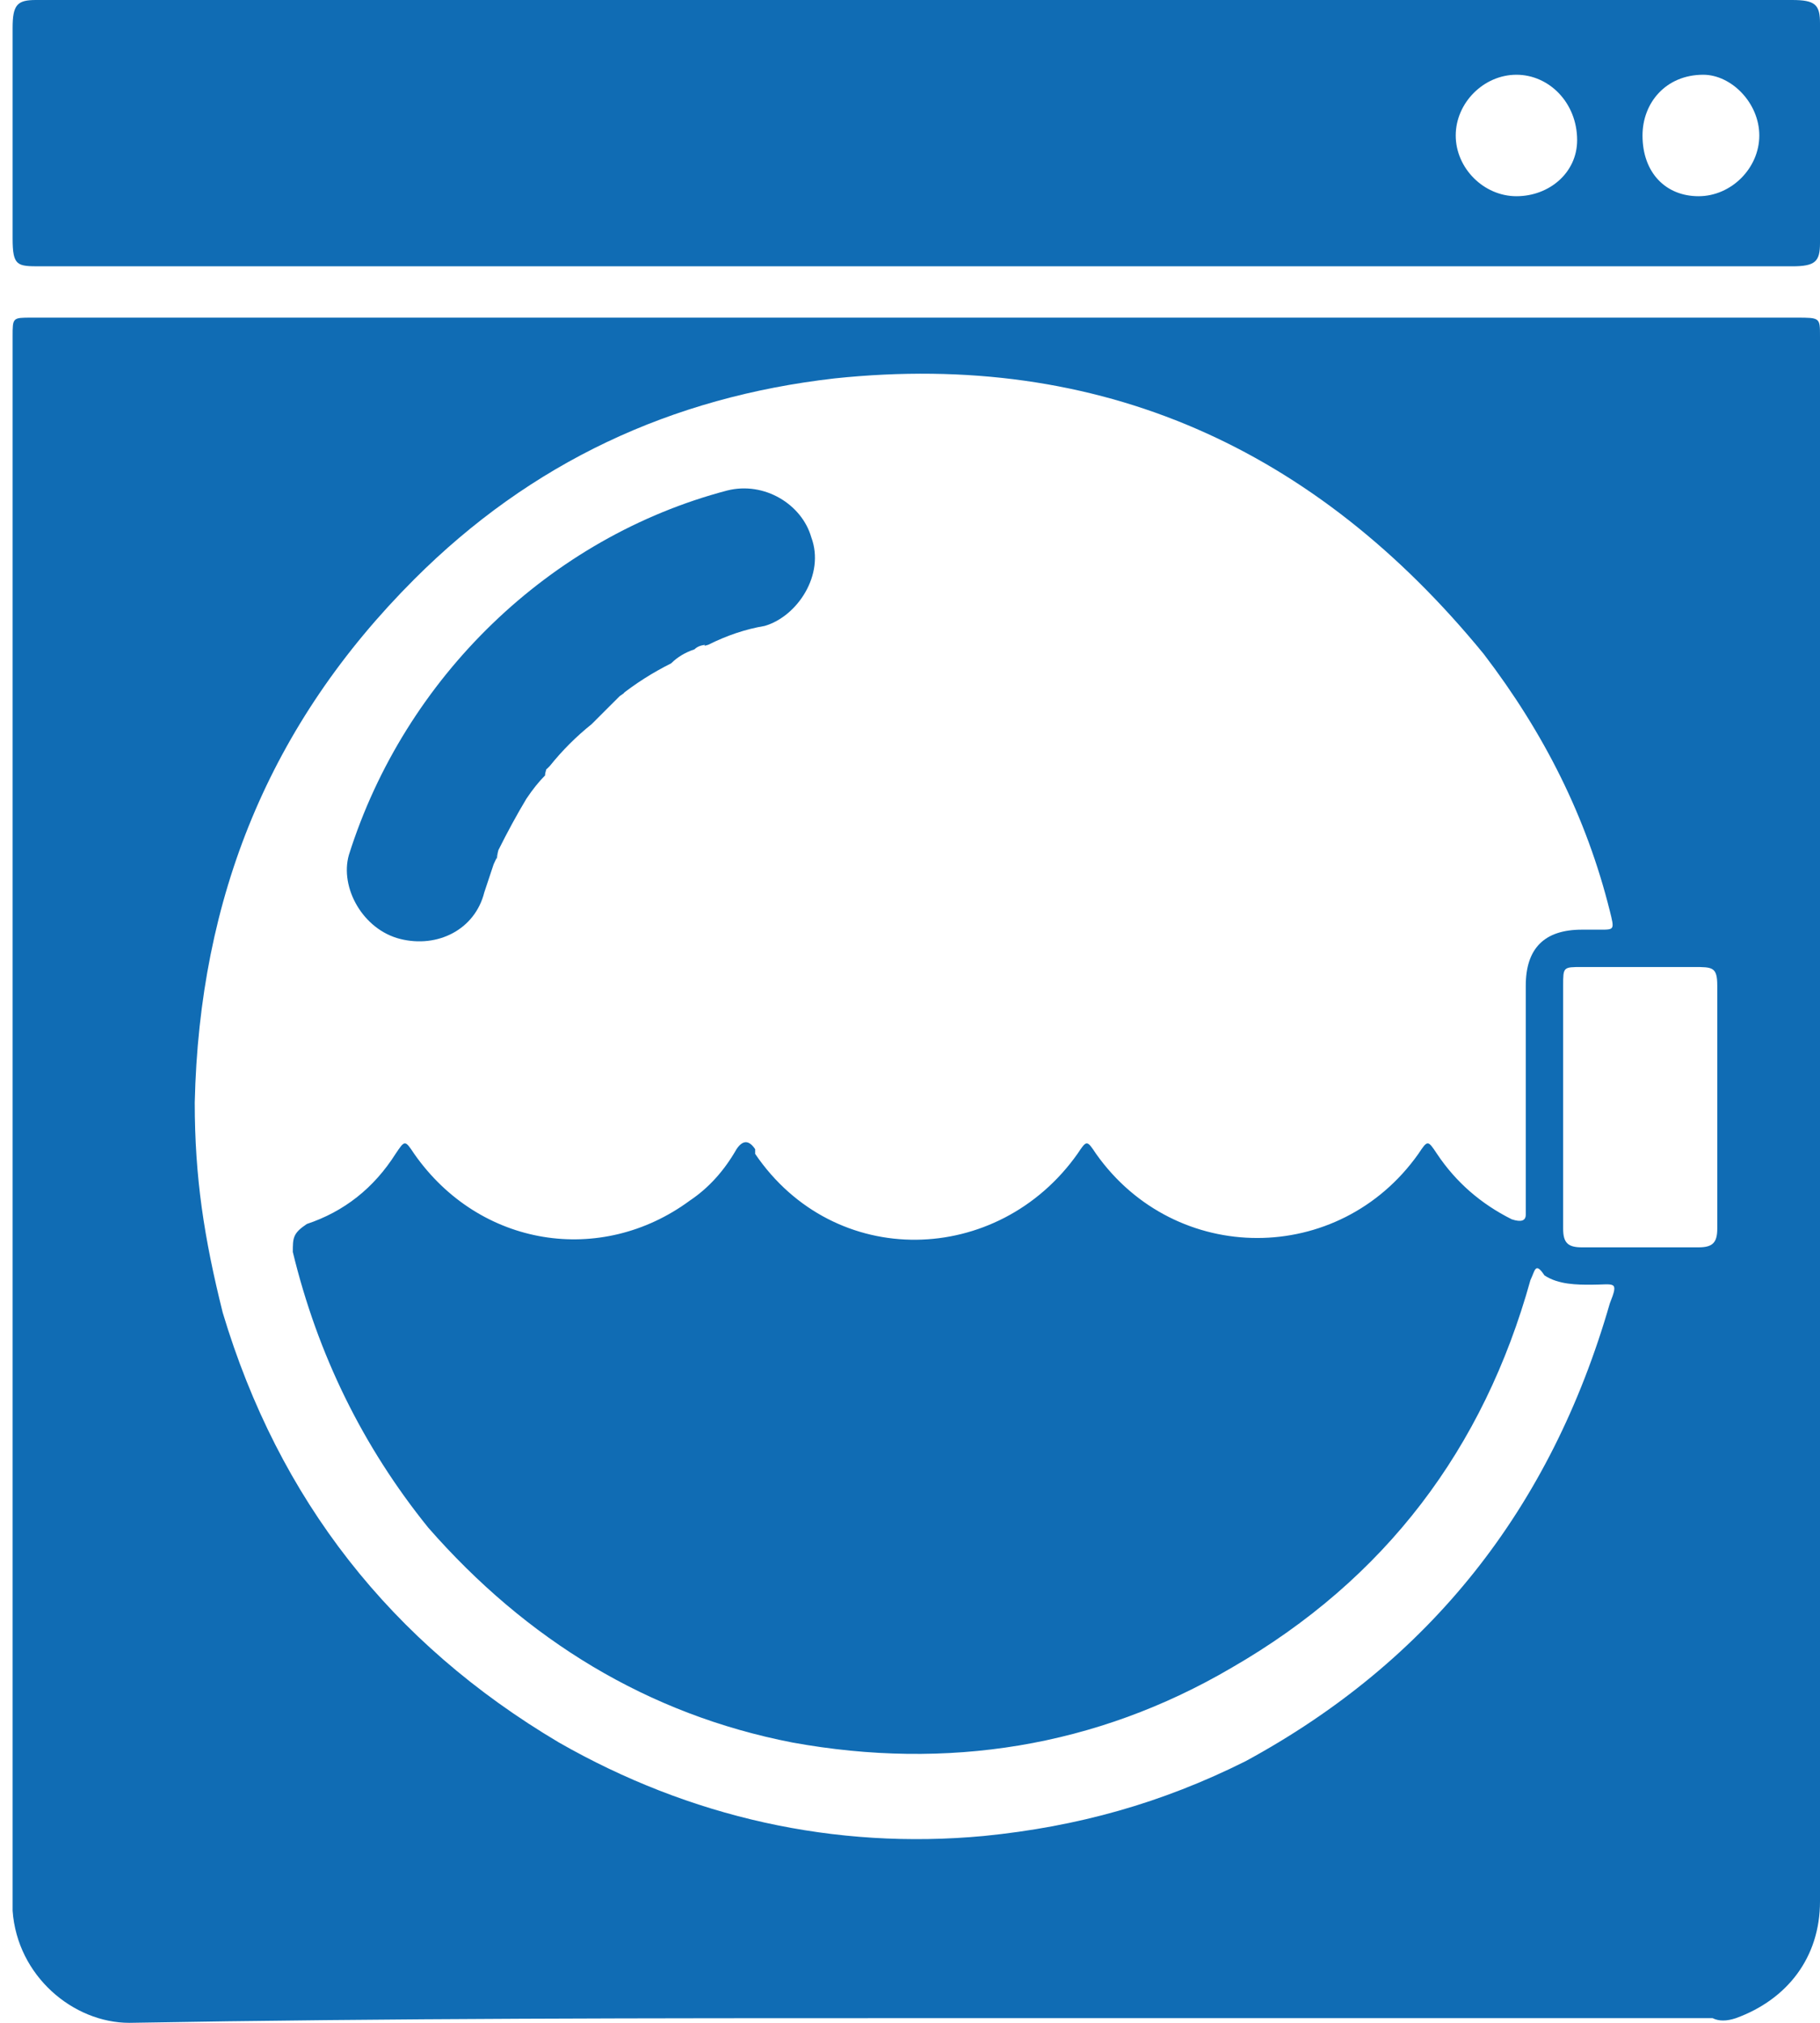 <svg xmlns="http://www.w3.org/2000/svg" width="54" height="60" viewBox="0 0 54 60" fill="none"><path fill-rule="evenodd" clip-rule="evenodd" d="M27.118 59.861C19.358 59.861 11.598 59.861 3.838 60C2.175 60 0.512 58.614 0.374 56.674C0.374 56.489 0.374 56.305 0.374 56.12C0.374 40.785 0.374 25.45 0.374 10.115C0.374 10.023 0.374 9.977 0.374 9.977C0.374 9.422 0.374 9.422 0.928 9.422C1.02 9.422 1.159 9.422 1.344 9.422C18.526 9.422 35.755 9.422 53.03 9.422C53.122 9.422 53.215 9.422 53.307 9.422C54 9.422 54 9.422 54 9.977C54 25.496 54 40.97 54 56.397C54 58.06 53.03 59.307 51.506 59.861C51.229 59.954 50.998 59.954 50.813 59.861C42.868 59.861 34.97 59.861 27.118 59.861ZM5.778 32.702C5.778 34.919 6.055 36.72 6.609 38.937C8.272 44.48 11.598 48.73 16.586 51.686C20.466 53.903 24.762 54.873 29.196 54.457C31.968 54.18 34.462 53.487 36.956 52.24C42.406 49.284 46.009 44.757 47.764 38.66C48.041 37.968 47.903 38.106 47.21 38.106C46.794 38.106 46.24 38.106 45.824 37.829C45.547 37.413 45.547 37.69 45.409 37.968C44.023 42.956 41.113 46.836 36.54 49.469C32.522 51.825 28.088 52.517 23.515 51.686C19.219 50.854 15.616 48.637 12.706 45.312C10.766 42.91 9.427 40.185 8.688 37.136C8.688 36.72 8.688 36.582 9.104 36.305C10.212 35.935 11.09 35.242 11.736 34.226C12.014 33.81 12.014 33.81 12.291 34.226C14.231 36.998 17.833 37.552 20.466 35.612C21.02 35.242 21.482 34.734 21.852 34.087C22.037 33.81 22.221 33.81 22.406 34.087C22.406 34.18 22.406 34.226 22.406 34.226C24.762 37.69 29.612 37.552 31.968 34.226C32.245 33.81 32.245 33.81 32.522 34.226C34.877 37.552 39.727 37.552 42.083 34.226C42.36 33.81 42.36 33.81 42.637 34.226C43.192 35.058 43.931 35.704 44.854 36.166C45.132 36.258 45.27 36.212 45.27 36.028C45.27 35.843 45.27 35.658 45.27 35.473C45.27 33.348 45.27 31.27 45.27 29.238C45.27 28.129 45.824 27.575 46.933 27.575C47.118 27.575 47.303 27.575 47.487 27.575C47.903 27.575 47.903 27.575 47.764 27.02C47.072 24.249 45.824 21.755 44.023 19.399C39.035 13.302 32.66 10.392 24.762 11.224C19.912 11.778 15.755 13.718 12.291 17.182C7.995 21.478 5.916 26.605 5.778 32.702ZM46.379 32.84C46.379 34.041 46.379 35.242 46.379 36.443C46.379 36.859 46.517 36.998 46.933 36.998C48.041 36.998 49.196 36.998 50.397 36.998C50.813 36.998 50.952 36.859 50.952 36.443C50.952 34.041 50.952 31.639 50.952 29.238C50.952 28.683 50.813 28.683 50.259 28.683C49.15 28.683 48.041 28.683 46.933 28.683C46.379 28.683 46.379 28.683 46.379 29.238C46.379 30.439 46.379 31.64 46.379 32.84Z" fill="#106CB4"></path><path fill-rule="evenodd" clip-rule="evenodd" d="M27.118 7.899C18.526 7.899 9.889 7.899 1.205 7.899C0.512 7.899 0.374 7.899 0.374 7.067C0.374 4.942 0.374 2.864 0.374 0.832C0.374 0.139 0.512 0 1.067 0C18.434 0 35.801 0 53.169 0C53.861 0 54 0.139 54 0.693C54 2.91 54 5.081 54 7.206C54 7.76 53.861 7.899 53.169 7.899C44.485 7.899 35.801 7.899 27.118 7.899ZM46.794 4.157C46.794 3.049 45.963 2.217 44.993 2.217C44.023 2.217 43.192 3.049 43.192 4.019C43.192 4.989 44.023 5.82 44.993 5.82C45.963 5.82 46.794 5.127 46.794 4.157ZM48.734 4.019C48.734 5.127 49.427 5.82 50.397 5.82C51.367 5.82 52.199 4.989 52.199 4.019C52.199 3.049 51.367 2.217 50.536 2.217C49.427 2.217 48.734 3.049 48.734 4.019Z" fill="#106CB4"></path><path d="M14.37 26.466C14.463 26.188 14.555 25.911 14.647 25.634C14.74 25.449 14.786 25.311 14.786 25.219C14.786 25.357 14.647 25.773 14.786 25.219C15.063 24.664 15.34 24.156 15.617 23.694C15.802 23.417 15.987 23.186 16.172 23.001C16.172 22.909 16.218 22.77 16.31 22.586C16.172 22.863 16.172 22.863 16.31 22.724C16.68 22.262 17.095 21.847 17.557 21.477C17.742 21.292 17.927 21.108 18.111 20.923C18.204 20.83 18.296 20.738 18.389 20.646C18.804 20.369 18.111 20.784 18.389 20.646C18.851 20.276 19.359 19.953 19.913 19.676C20.098 19.491 20.329 19.352 20.606 19.26C20.698 19.168 20.837 19.122 21.021 19.122C21.437 18.844 20.606 19.26 21.021 19.122C21.576 18.844 22.13 18.66 22.684 18.567C23.654 18.29 24.486 17.043 24.07 15.934C23.793 14.964 22.684 14.271 21.576 14.549C16.31 15.934 12.014 20.091 10.352 25.357C10.075 26.327 10.767 27.574 11.876 27.851C12.984 28.128 14.093 27.574 14.37 26.466Z" fill="#106CB4"></path></svg>